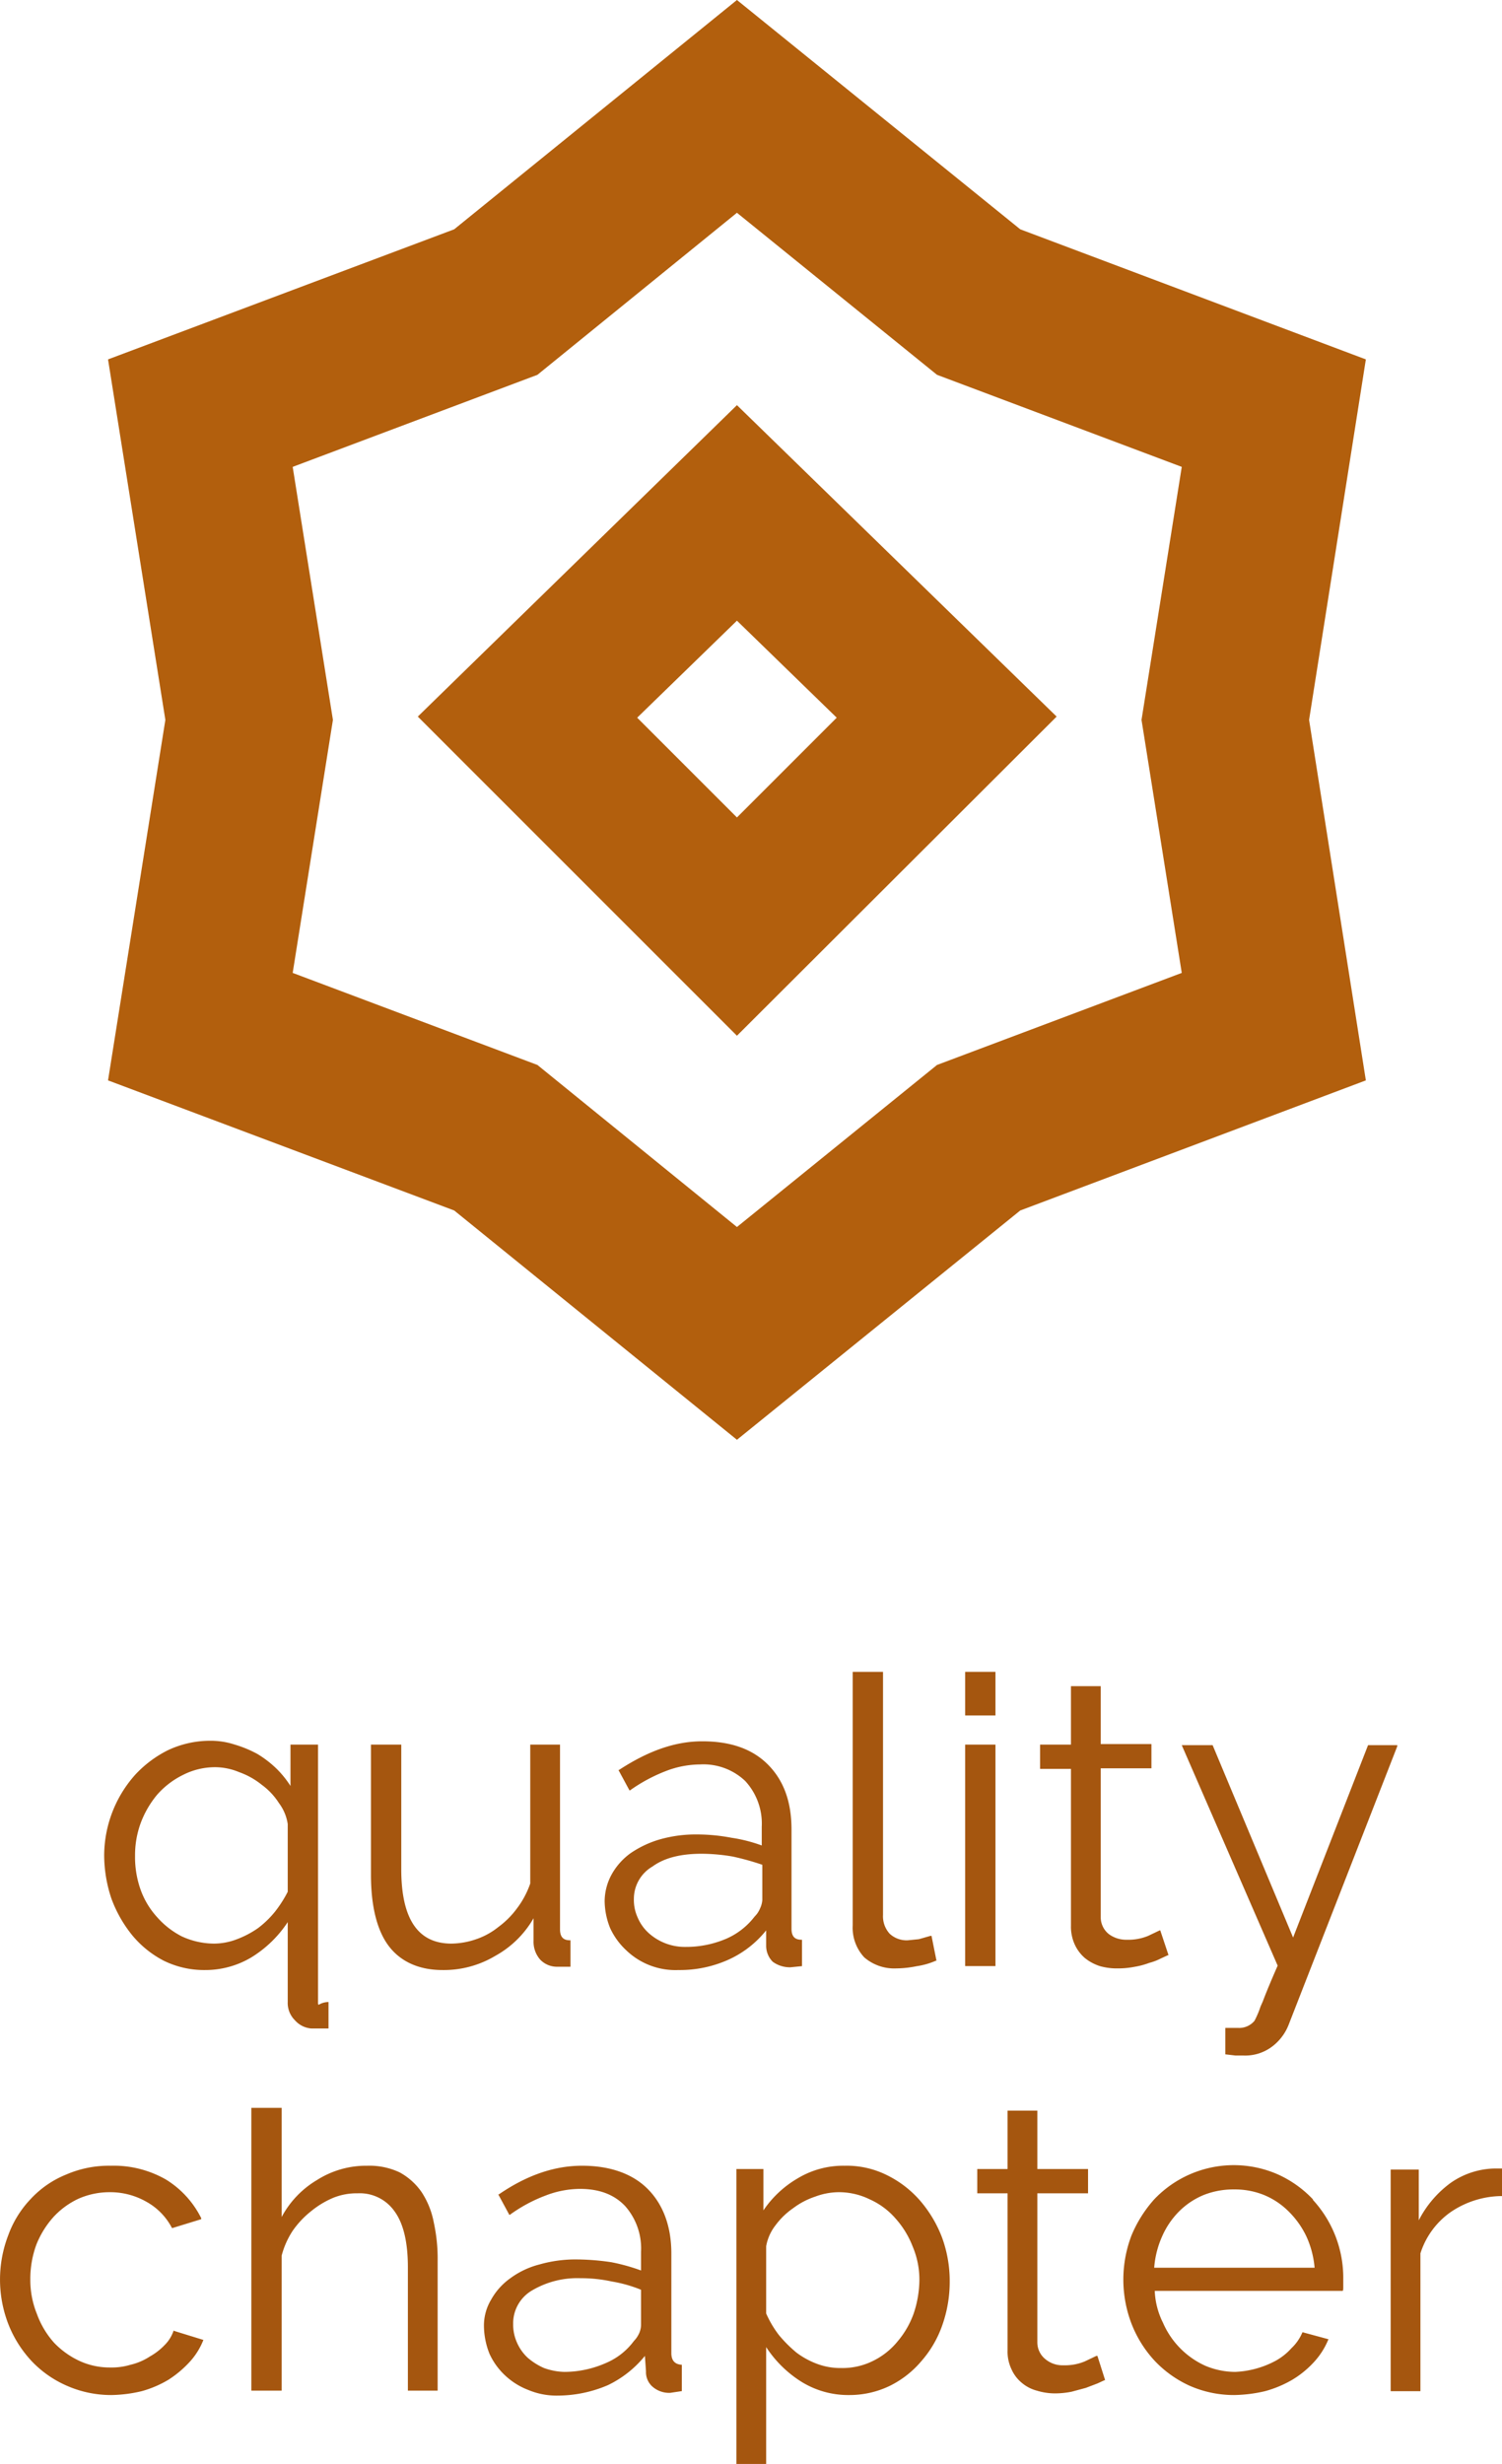 <svg id="Layer_1" data-name="Layer 1" xmlns="http://www.w3.org/2000/svg" viewBox="0 0 272.5 447"><defs><style>.cls-1{fill:#a5560f;}.cls-2{fill:#b25f0d;}</style></defs><title>Artboard 56</title><path class="cls-1" d="M52.2,348.7v14.5a4.4,4.4,0,0,0,1.3,3.3,4.4,4.4,0,0,0,3,1.5h3.1v-4.8h-.1a3.5,3.5,0,0,0-1.3.3l-.4.2c-.1-.1-.1-.1-.1-.6V316.5h-5V324a17.9,17.9,0,0,0-2.5-3.1,19.1,19.1,0,0,0-3.5-2.7,20.9,20.9,0,0,0-4.1-1.7,14.1,14.1,0,0,0-4.5-.7,18,18,0,0,0-7.6,1.7,20.6,20.6,0,0,0-6,4.5,22.1,22.1,0,0,0-5.6,14.6,25,25,0,0,0,1.3,7.8,23.3,23.3,0,0,0,3.8,6.7,18.4,18.4,0,0,0,5.7,4.6,16.6,16.6,0,0,0,7.5,1.7,16.3,16.3,0,0,0,8.4-2.3A21.1,21.1,0,0,0,52.2,348.7Zm0-17.8v12.3a22.1,22.1,0,0,1-2.3,3.6,17.4,17.4,0,0,1-3.1,3,17.2,17.2,0,0,1-3.8,2,11.6,11.6,0,0,1-4.2.8,14.1,14.1,0,0,1-5.8-1.3,15.2,15.2,0,0,1-4.5-3.5,14.8,14.8,0,0,1-3-5,17.7,17.7,0,0,1-1-6.1,17,17,0,0,1,1-5.9,17.7,17.7,0,0,1,3-5.2,15.1,15.1,0,0,1,4.7-3.6,12.8,12.8,0,0,1,5.9-1.4,11.4,11.4,0,0,1,4.3.9,13.9,13.9,0,0,1,4.1,2.3,12.2,12.2,0,0,1,3.1,3.3A8.4,8.4,0,0,1,52.2,330.9Z"/><path class="cls-1" d="M96.8,348v4.1a4.9,4.9,0,0,0,1.2,3.4,4.2,4.2,0,0,0,3.1,1.3h2.4v-4.8h-.1c-1.2,0-1.8-.6-1.8-2V316.5H96.2v25.2a16.1,16.1,0,0,1-2.4,4.5,15.7,15.7,0,0,1-3.4,3.4,13.1,13.1,0,0,1-4,2.2,14.2,14.2,0,0,1-4.5.8c-6.1,0-9.1-4.5-9.1-13.5V316.5H67.3v23.6c0,5.7,1.1,10.1,3.2,12.9s5.4,4.4,9.8,4.4a18.2,18.2,0,0,0,9.6-2.6A18,18,0,0,0,96.8,348Z"/><path class="cls-1" d="M139,350.2V353a4.1,4.1,0,0,0,1.2,2.9,5.3,5.3,0,0,0,3.2,1l2-.2h.1v-4.8h-.1c-1.2,0-1.8-.6-1.8-2v-18c0-5-1.4-8.9-4.3-11.8s-6.9-4.2-11.9-4.2-9.9,1.8-15.1,5.2h-.1l2,3.7h.1a29.6,29.6,0,0,1,6.5-3.5,17.5,17.5,0,0,1,6.2-1.2,11,11,0,0,1,8.2,3,11.4,11.4,0,0,1,3,8.3v3.4a27.6,27.6,0,0,0-5.5-1.4,33.4,33.4,0,0,0-6.2-.6,23.8,23.8,0,0,0-6.8.9,18.6,18.6,0,0,0-5.3,2.5A11.8,11.8,0,0,0,111,340a10.2,10.2,0,0,0-1.3,4.9,13.4,13.4,0,0,0,1,4.9,12.8,12.8,0,0,0,2.9,4,12.9,12.9,0,0,0,9.5,3.6,21.5,21.5,0,0,0,9.1-1.9A18.5,18.5,0,0,0,139,350.2Zm-.7-11.9v6.4a4.2,4.2,0,0,1-.4,1.5,4.4,4.4,0,0,1-1,1.5,13,13,0,0,1-5.1,4,18.5,18.5,0,0,1-7.4,1.5,9.8,9.8,0,0,1-6.7-2.5,8,8,0,0,1-2-2.8,7.7,7.7,0,0,1-.7-3.4,6.8,6.8,0,0,1,3.4-5.9c2.2-1.6,5.2-2.3,8.9-2.3a34.3,34.3,0,0,1,5.6.5A47.7,47.7,0,0,1,138.3,338.3Z"/><path class="cls-1" d="M162.6,357.1a18.7,18.7,0,0,0,3.7-.4,13.4,13.4,0,0,0,3.5-1h.1l-.9-4.5h-.2l-2.1.6-2,.2a4.5,4.5,0,0,1-3.3-1.2,4.7,4.7,0,0,1-1.2-3.4V303.3h-5.5v46a7.9,7.9,0,0,0,2.1,5.8A8.3,8.3,0,0,0,162.6,357.1Z"/><rect class="cls-1" x="175.1" y="316.5" width="5.5" height="40.18"/><rect class="cls-1" x="175.1" y="303.3" width="5.5" height="7.91"/><path class="cls-1" d="M208.5,356.1a10.2,10.2,0,0,0,2.1-.8l1.3-.6h.1l-1.5-4.5h-.1l-2.1,1a9.4,9.4,0,0,1-3.9.7,5.3,5.3,0,0,1-3.2-1,3.9,3.9,0,0,1-1.5-3.1v-27h9.2v-4.4h-9.2V305.9h-5.4v10.6h-5.6v4.4h5.6v28.4a7.8,7.8,0,0,0,.7,3.5,7.2,7.2,0,0,0,1.8,2.4,8.4,8.4,0,0,0,2.8,1.5,11.2,11.2,0,0,0,3.2.4,15.5,15.5,0,0,0,3.1-.3A13.8,13.8,0,0,0,208.5,356.1Z"/><path class="cls-1" d="M229.1,363.1l-.4.9a16.9,16.9,0,0,1-1.1,2.6,3.6,3.6,0,0,1-2.9,1.3h-2.4v4.8h.1l1.7.2h1.4a8.1,8.1,0,0,0,5.4-1.7,9.1,9.1,0,0,0,2.9-3.9l19.7-50.5v-.2h-5.3l-13.6,34.9L220,316.6h-5.6l17.4,40Q230,360.7,229.1,363.1Z"/><path class="cls-1" d="M31.5,422.8h0a6.6,6.6,0,0,1-1.6,2.6,11.5,11.5,0,0,1-2.7,2.1,10.9,10.9,0,0,1-3.5,1.5,11.8,11.8,0,0,1-3.7.5,13.1,13.1,0,0,1-5.6-1.2A15.3,15.3,0,0,1,9.8,425a16,16,0,0,1-3.1-5.2,16.4,16.4,0,0,1-1.2-6.3,18.1,18.1,0,0,1,1.1-6.3,16.9,16.9,0,0,1,3.1-5,14.5,14.5,0,0,1,4.5-3.3,13.9,13.9,0,0,1,5.7-1.2,13.2,13.2,0,0,1,6.6,1.7,11.5,11.5,0,0,1,4.7,4.8h.1l5.2-1.6v-.2a17.2,17.2,0,0,0-6.4-7,19,19,0,0,0-10-2.5,19.5,19.5,0,0,0-8.1,1.6,17.9,17.9,0,0,0-6.4,4.4,18.8,18.8,0,0,0-4.1,6.6,22.4,22.4,0,0,0,0,16.1,21.1,21.1,0,0,0,4.2,6.7,19.5,19.5,0,0,0,6.4,4.5,19.9,19.9,0,0,0,8.1,1.7,25.1,25.1,0,0,0,5.5-.7,19.6,19.6,0,0,0,4.9-2.1,19.5,19.5,0,0,0,3.8-3.2,12.8,12.8,0,0,0,2.5-4h0l-5.2-1.6Z"/><path class="cls-1" d="M76.5,397.7a11.6,11.6,0,0,0-4-3.6,12.9,12.9,0,0,0-5.9-1.2,16.6,16.6,0,0,0-9.1,2.6,17.2,17.2,0,0,0-6.4,6.7V382.4H45.6v51.3h5.5V409.2a15.1,15.1,0,0,1,2-4.5,16.7,16.7,0,0,1,3.4-3.6,16.3,16.3,0,0,1,4-2.4,11.4,11.4,0,0,1,4.4-.8,7.7,7.7,0,0,1,6.7,3.3c1.6,2.2,2.4,5.6,2.4,10.1v22.4h5.4V410.2a30.8,30.8,0,0,0-.7-7A15.1,15.1,0,0,0,76.5,397.7Z"/><path class="cls-1" d="M121.8,426.9V408.8c0-4.9-1.5-8.9-4.3-11.7s-6.9-4.2-11.9-4.2-10,1.7-15.1,5.2h-.1l2,3.7h.1a27.5,27.5,0,0,1,6.5-3.5,17.5,17.5,0,0,1,6.2-1.2c3.5,0,6.2,1,8.2,3.1a11.6,11.6,0,0,1,2.9,8.3v3.4a34.9,34.9,0,0,0-5.4-1.5,44.4,44.4,0,0,0-6.2-.5,23.8,23.8,0,0,0-6.8.9,15.3,15.3,0,0,0-5.3,2.5,11.8,11.8,0,0,0-3.5,3.9,9.1,9.1,0,0,0-1.3,4.8,13.9,13.9,0,0,0,1,5,12.4,12.4,0,0,0,2.9,4,12.9,12.9,0,0,0,4.2,2.6,13.2,13.2,0,0,0,5.3,1,23.2,23.2,0,0,0,9.1-1.9,19.5,19.5,0,0,0,6.7-5.3l.2,2.8a3.5,3.5,0,0,0,1.2,2.8,4.6,4.6,0,0,0,3.2,1.1l2-.3h.1v-4.8h-.1C122.4,428.9,121.8,428.2,121.8,426.9Zm-5.5-11.5v6.4a3.9,3.9,0,0,1-.3,1.4,4.9,4.9,0,0,1-1,1.5,12.2,12.2,0,0,1-5.1,4,18.7,18.7,0,0,1-7.5,1.6,11.6,11.6,0,0,1-3.7-.7,11.7,11.7,0,0,1-3-1.9,8.3,8.3,0,0,1-1.9-2.7,8,8,0,0,1-.7-3.4,6.9,6.9,0,0,1,3.3-6,16.1,16.1,0,0,1,8.9-2.3,26.2,26.2,0,0,1,5.7.6A24.6,24.6,0,0,1,116.3,415.4Z"/><path class="cls-1" d="M166.9,399.2a19.2,19.2,0,0,0-6-4.6,16.4,16.4,0,0,0-7.7-1.7,16,16,0,0,0-8.5,2.3,19.1,19.1,0,0,0-6.2,5.8v-7.5h-4.9V447H139V425.8a20.9,20.9,0,0,0,6.1,6.1,16.1,16.1,0,0,0,9,2.6,16.8,16.8,0,0,0,7.4-1.7,17.8,17.8,0,0,0,5.7-4.5,19.7,19.7,0,0,0,3.8-6.6,23.6,23.6,0,0,0,1.3-8,22.9,22.9,0,0,0-1.4-7.8A22.5,22.5,0,0,0,166.9,399.2Zm-.1,14.5a19.7,19.7,0,0,1-1,5.9,16.1,16.1,0,0,1-2.9,5.1,13.3,13.3,0,0,1-4.5,3.6,12.4,12.4,0,0,1-5.8,1.3,12,12,0,0,1-4.2-.7,14.7,14.7,0,0,1-3.9-2.1,24.2,24.2,0,0,1-3.2-3.2,19,19,0,0,1-2.3-3.9V407.5a8.6,8.6,0,0,1,1.7-3.8,13.5,13.5,0,0,1,3.2-3.1,13.9,13.9,0,0,1,4-2.1,12.4,12.4,0,0,1,4.1-.8,12.7,12.7,0,0,1,5.8,1.3,13.5,13.5,0,0,1,4.7,3.5,16.6,16.6,0,0,1,3.1,5.1A15.4,15.4,0,0,1,166.8,413.7Z"/><path class="cls-1" d="M198.9,427.4l-2.1,1a9.4,9.4,0,0,1-3.9.7,4.8,4.8,0,0,1-3.1-1,3.9,3.9,0,0,1-1.6-3.2v-27h9.2v-4.4h-9.2V382.9h-5.4v10.6h-5.5v4.4h5.5v28.5a7.4,7.4,0,0,0,.7,3.4,6.7,6.7,0,0,0,1.9,2.5,6.9,6.9,0,0,0,2.7,1.4,11.3,11.3,0,0,0,3.2.5,15.5,15.5,0,0,0,3.1-.3l2.6-.7,2.1-.8,1.3-.6h.1l-1.4-4.4Z"/><path class="cls-1" d="M238.2,399a20.2,20.2,0,0,0-6.3-4.5,19.9,19.9,0,0,0-22.5,4.5,23.1,23.1,0,0,0-4.1,6.5,22.4,22.4,0,0,0,0,16.1,21.1,21.1,0,0,0,4.2,6.7,20.2,20.2,0,0,0,6.3,4.5,19.9,19.9,0,0,0,8.1,1.7,26,26,0,0,0,5.6-.7,20.3,20.3,0,0,0,5-2.1,17.6,17.6,0,0,0,3.9-3.2,13.6,13.6,0,0,0,2.6-4.1h.1l-4.8-1.3h0a8.4,8.4,0,0,1-2,2.9,10.9,10.9,0,0,1-2.9,2.3,17,17,0,0,1-7.3,2,14.1,14.1,0,0,1-5.4-1.1,15.2,15.2,0,0,1-7.7-7.8,14.2,14.2,0,0,1-1.5-5.8h34.1c.1-.1.1-.4.1-.8v-1.3a20.9,20.9,0,0,0-5.5-14.4Zm.3,12.4H209.4a17.1,17.1,0,0,1,1.4-5.6,14.9,14.9,0,0,1,3.1-4.6,13.7,13.7,0,0,1,4.5-3,14.5,14.5,0,0,1,5.5-1,14,14,0,0,1,5.4,1,13.7,13.7,0,0,1,4.5,3,16,16,0,0,1,3.2,4.5A17.1,17.1,0,0,1,238.5,411.4Z"/><path class="cls-1" d="M272.4,393.4h-1.1a14.4,14.4,0,0,0-8.1,2.6,19.3,19.3,0,0,0-5.8,6.8v-9.2h-5.1v40.2h5.4V408.8a14.5,14.5,0,0,1,5.5-7.5,16.7,16.7,0,0,1,9.1-2.9h.2v-5Z"/><path class="cls-2" d="M133.7,187.9,75.8,130l57.9-56.5,58,56.5Zm-18.1-57.7,18.1,18.1,18.1-18.1-18.1-17.6Z"/><path class="cls-2" d="M133.7,261.2,82.4,219.6,19.6,196,30,130.6,19.6,65.2,82.4,41.6,133.7,0l51.4,41.6,62.7,23.6-10.3,65.4L247.8,196l-62.7,23.6ZM53.1,176.5l44.4,16.7,36.2,29.4L170,193.2l44.4-16.7-7.3-45.9,7.3-45.9L170,68,133.7,38.6,97.5,68,53.1,84.7l7.3,45.9Z"/></svg>